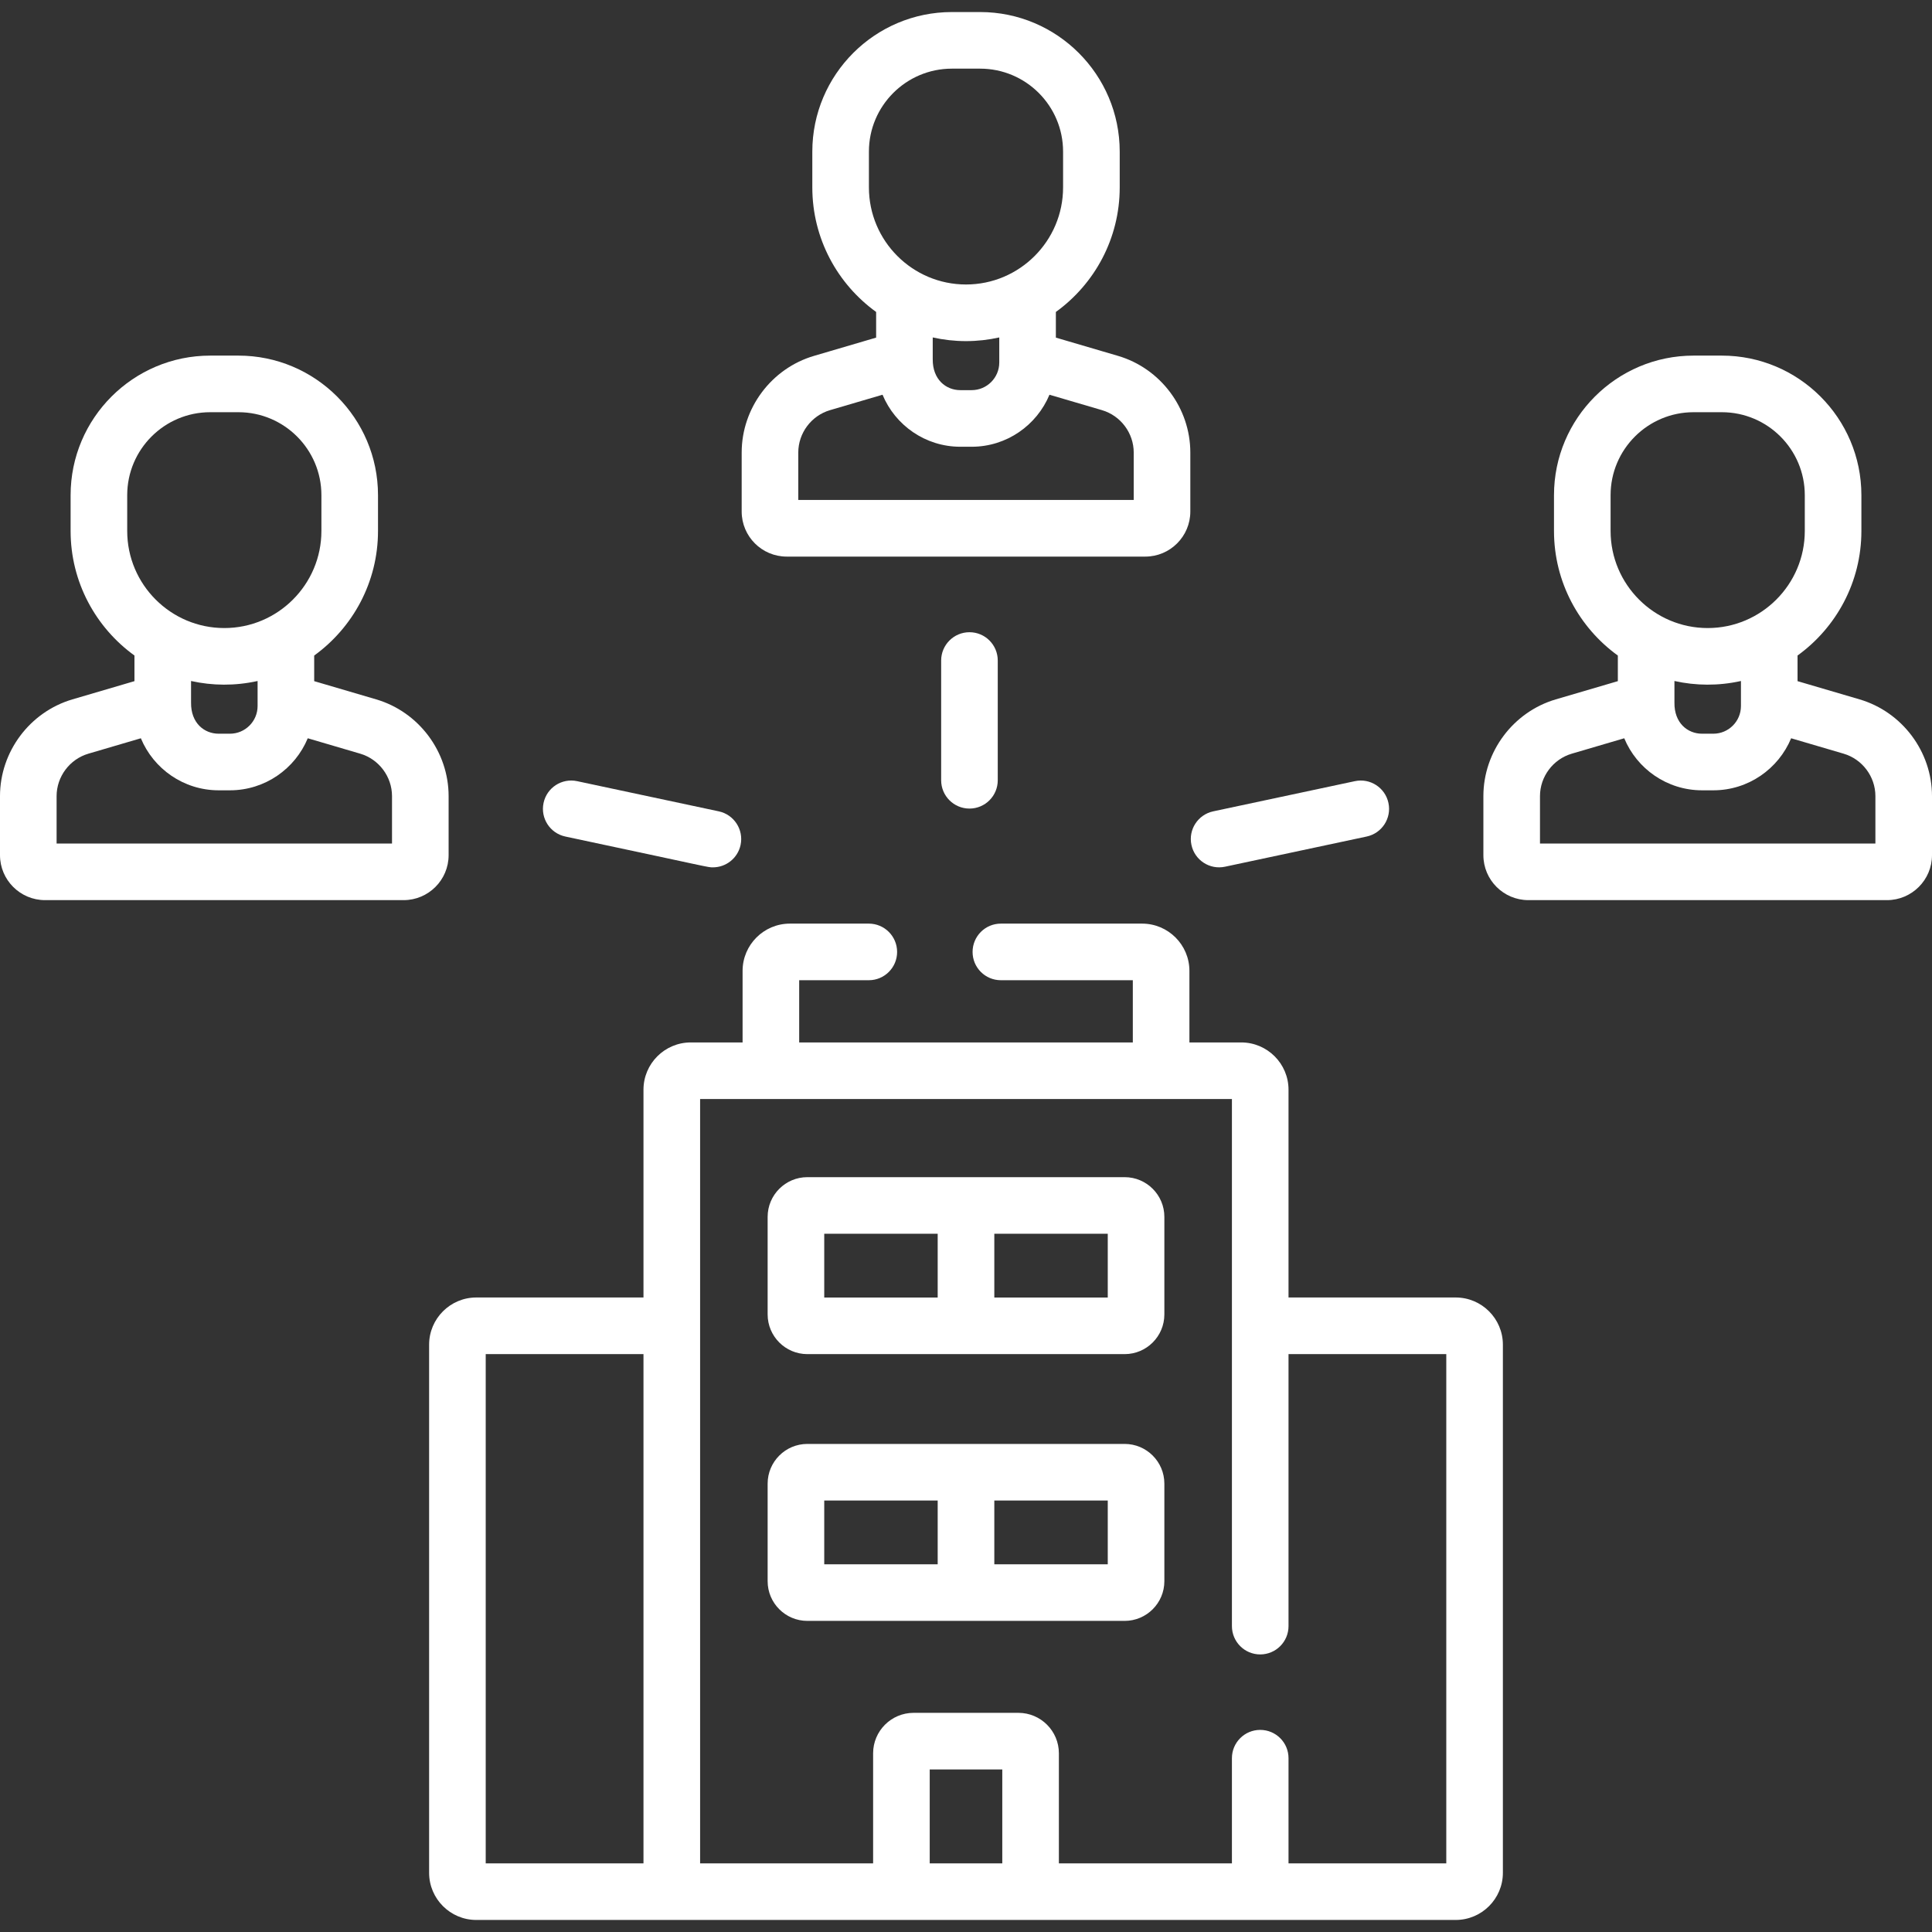 <svg width="64" height="64" viewBox="0 0 64 64" fill="none" xmlns="http://www.w3.org/2000/svg">
<rect x="0" y="0" width="64" height="64" fill="#333333" stroke="none"/>
<path d="M48.222 42.981H42.684V36.098C42.684 35.235 41.981 34.532 41.117 34.532H39.401V32.163C39.401 31.299 38.698 30.596 37.834 30.596H33.155C32.637 30.596 32.218 31.016 32.218 31.534C32.218 32.052 32.637 32.471 33.155 32.471H37.526V34.532H26.474V32.471H28.78C29.298 32.471 29.718 32.052 29.718 31.534C29.718 31.016 29.298 30.596 28.78 30.596H26.166C25.302 30.596 24.599 31.299 24.599 32.163V34.532H22.883C22.019 34.532 21.316 35.234 21.316 36.098V42.981H15.777C14.916 42.981 14.215 43.682 14.215 44.544V62.039C14.215 62.9 14.916 63.601 15.777 63.601H48.222C49.084 63.601 49.785 62.9 49.785 62.039V44.544C49.785 43.682 49.084 42.981 48.222 42.981ZM16.09 44.856H21.316V61.726H16.09V44.856ZM33.202 61.726H30.798V58.615H33.202V61.726ZM47.91 61.726H42.684V58.242C42.684 57.724 42.264 57.305 41.746 57.305C41.228 57.305 40.809 57.724 40.809 58.242V61.726H35.077V58.08C35.077 57.341 34.475 56.74 33.736 56.74H30.264C29.525 56.74 28.923 57.341 28.923 58.08V61.726H23.192V36.407H40.809V53.867C40.809 54.385 41.228 54.805 41.746 54.805C42.264 54.805 42.684 54.385 42.684 53.867V44.856H47.91V61.726H47.91Z" fill="white"/>
<path d="M26.06 18.438H37.94C38.762 18.438 39.431 17.768 39.431 16.946V14.991C39.431 13.52 38.445 12.202 37.033 11.788L34.977 11.184V10.334C36.257 9.409 37.092 7.904 37.092 6.208V5.022C37.092 2.473 35.017 0.399 32.468 0.399H31.532C28.983 0.399 26.909 2.473 26.909 5.022V6.208C26.909 7.904 27.743 9.409 29.023 10.334V11.184L26.968 11.788C25.555 12.202 24.569 13.52 24.569 14.991V16.946C24.569 17.769 25.238 18.438 26.06 18.438ZM28.784 5.022C28.784 3.506 30.017 2.274 31.532 2.274H32.468C33.984 2.274 35.216 3.506 35.216 5.022V6.208C35.216 7.982 33.773 9.424 32 9.424C30.227 9.424 28.784 7.982 28.784 6.208V5.022ZM32 11.3C32.379 11.3 32.747 11.257 33.102 11.178C33.102 11.253 33.102 12.041 33.102 12.009C33.102 12.513 32.692 12.924 32.188 12.924H31.812C31.332 12.924 30.89 12.567 30.898 11.897V11.178C31.253 11.257 31.621 11.3 32 11.3ZM26.444 14.991C26.444 14.346 26.876 13.769 27.495 13.587L29.235 13.076C29.655 14.086 30.652 14.799 31.812 14.799H32.188C33.348 14.799 34.345 14.086 34.765 13.076L36.505 13.587C37.124 13.769 37.556 14.346 37.556 14.991V16.562H26.444V14.991Z" fill="white"/>
<path d="M14.861 28.328V26.373C14.861 24.902 13.875 23.584 12.463 23.168L10.408 22.564V21.716C11.687 20.79 12.522 19.285 12.522 17.589V16.403C12.522 13.853 10.448 11.78 7.899 11.78H6.963C4.413 11.78 2.339 13.854 2.339 16.403V17.589C2.339 19.285 3.174 20.79 4.454 21.715V22.564L2.398 23.168C0.986 23.584 0 24.902 0 26.373V28.328C0 29.149 0.669 29.818 1.491 29.818H13.371C14.193 29.818 14.861 29.149 14.861 28.328ZM4.214 16.403C4.214 14.887 5.447 13.655 6.962 13.655H7.899C9.414 13.655 10.647 14.887 10.647 16.403V17.589C10.647 19.362 9.204 20.805 7.431 20.805C5.657 20.805 4.214 19.363 4.214 17.589V16.403ZM8.533 22.559V23.389C8.533 23.894 8.122 24.305 7.617 24.305H7.244C6.762 24.305 6.321 23.947 6.329 23.277V22.559C7.039 22.716 7.781 22.725 8.533 22.559ZM12.986 27.943H1.875V26.373C1.875 25.727 2.308 25.149 2.927 24.967L4.666 24.456C5.086 25.467 6.083 26.18 7.244 26.18H7.617C8.778 26.18 9.776 25.467 10.195 24.456L11.934 24.967C12.553 25.15 12.986 25.728 12.986 26.373V27.943Z" fill="white"/>
<path d="M61.602 23.168L59.546 22.564V21.715C60.826 20.79 61.661 19.285 61.661 17.589V16.403C61.661 13.853 59.587 11.78 57.038 11.78H56.101C53.552 11.78 51.478 13.854 51.478 16.403V17.589C51.478 19.285 52.313 20.79 53.593 21.716V22.564L51.536 23.168C50.125 23.584 49.139 24.902 49.139 26.373V28.328C49.139 29.149 49.807 29.818 50.629 29.818H62.509C63.331 29.818 64 29.149 64 28.328V26.373C64 24.902 63.014 23.584 61.602 23.168ZM53.353 16.403C53.353 14.887 54.586 13.655 56.101 13.655H57.038C58.553 13.655 59.786 14.887 59.786 16.403V17.589C59.786 19.362 58.343 20.805 56.569 20.805C54.796 20.805 53.353 19.362 53.353 17.589V16.403ZM57.671 22.559V23.389C57.671 23.894 57.261 24.305 56.756 24.305H56.383C55.902 24.305 55.459 23.948 55.468 23.276V22.559C56.178 22.716 56.92 22.725 57.671 22.559ZM62.125 27.943H51.014V26.373C51.014 25.727 51.447 25.149 52.066 24.967L53.805 24.456C54.224 25.467 55.222 26.18 56.383 26.18H56.756C57.917 26.18 58.914 25.467 59.334 24.456L61.073 24.967C61.692 25.149 62.125 25.727 62.125 26.372V27.943Z" fill="white"/>
<path d="M37.256 47.832H26.744C26.019 47.832 25.429 48.422 25.429 49.147V52.379C25.429 53.104 26.019 53.694 26.744 53.694H37.256C37.981 53.694 38.571 53.104 38.571 52.379V49.147C38.571 48.422 37.981 47.832 37.256 47.832ZM27.304 49.707H31.062V51.819H27.304V49.707ZM36.696 51.819H32.938V49.707H36.696V51.819Z" fill="white"/>
<path d="M37.256 38.995H26.744C26.019 38.995 25.429 39.585 25.429 40.31V43.542C25.429 44.267 26.019 44.857 26.744 44.857H37.256C37.981 44.857 38.571 44.267 38.571 43.542V40.31C38.571 39.585 37.981 38.995 37.256 38.995ZM27.304 40.87H31.062V42.982H27.304V40.87ZM36.696 42.982H32.938V40.87H36.696V42.982Z" fill="white"/>
<path d="M31.177 21.881V25.847C31.177 26.365 31.597 26.785 32.115 26.785C32.633 26.785 33.052 26.365 33.052 25.847V21.881C33.052 21.363 32.633 20.943 32.115 20.943C31.597 20.943 31.177 21.363 31.177 21.881Z" fill="white"/>
<path d="M40.58 28.711L45.273 27.711C45.779 27.603 46.102 27.105 45.994 26.599C45.886 26.092 45.388 25.769 44.882 25.877L40.189 26.877C39.683 26.985 39.359 27.483 39.468 27.989C39.575 28.495 40.073 28.819 40.58 28.711Z" fill="white"/>
<path d="M18.727 27.711C23.629 28.752 23.433 28.732 23.617 28.732C24.05 28.732 24.439 28.43 24.533 27.989C24.64 27.483 24.317 26.985 23.811 26.877L19.118 25.877C18.611 25.769 18.113 26.092 18.006 26.599C17.898 27.105 18.221 27.603 18.727 27.711Z" fill="white"/>
</svg>
